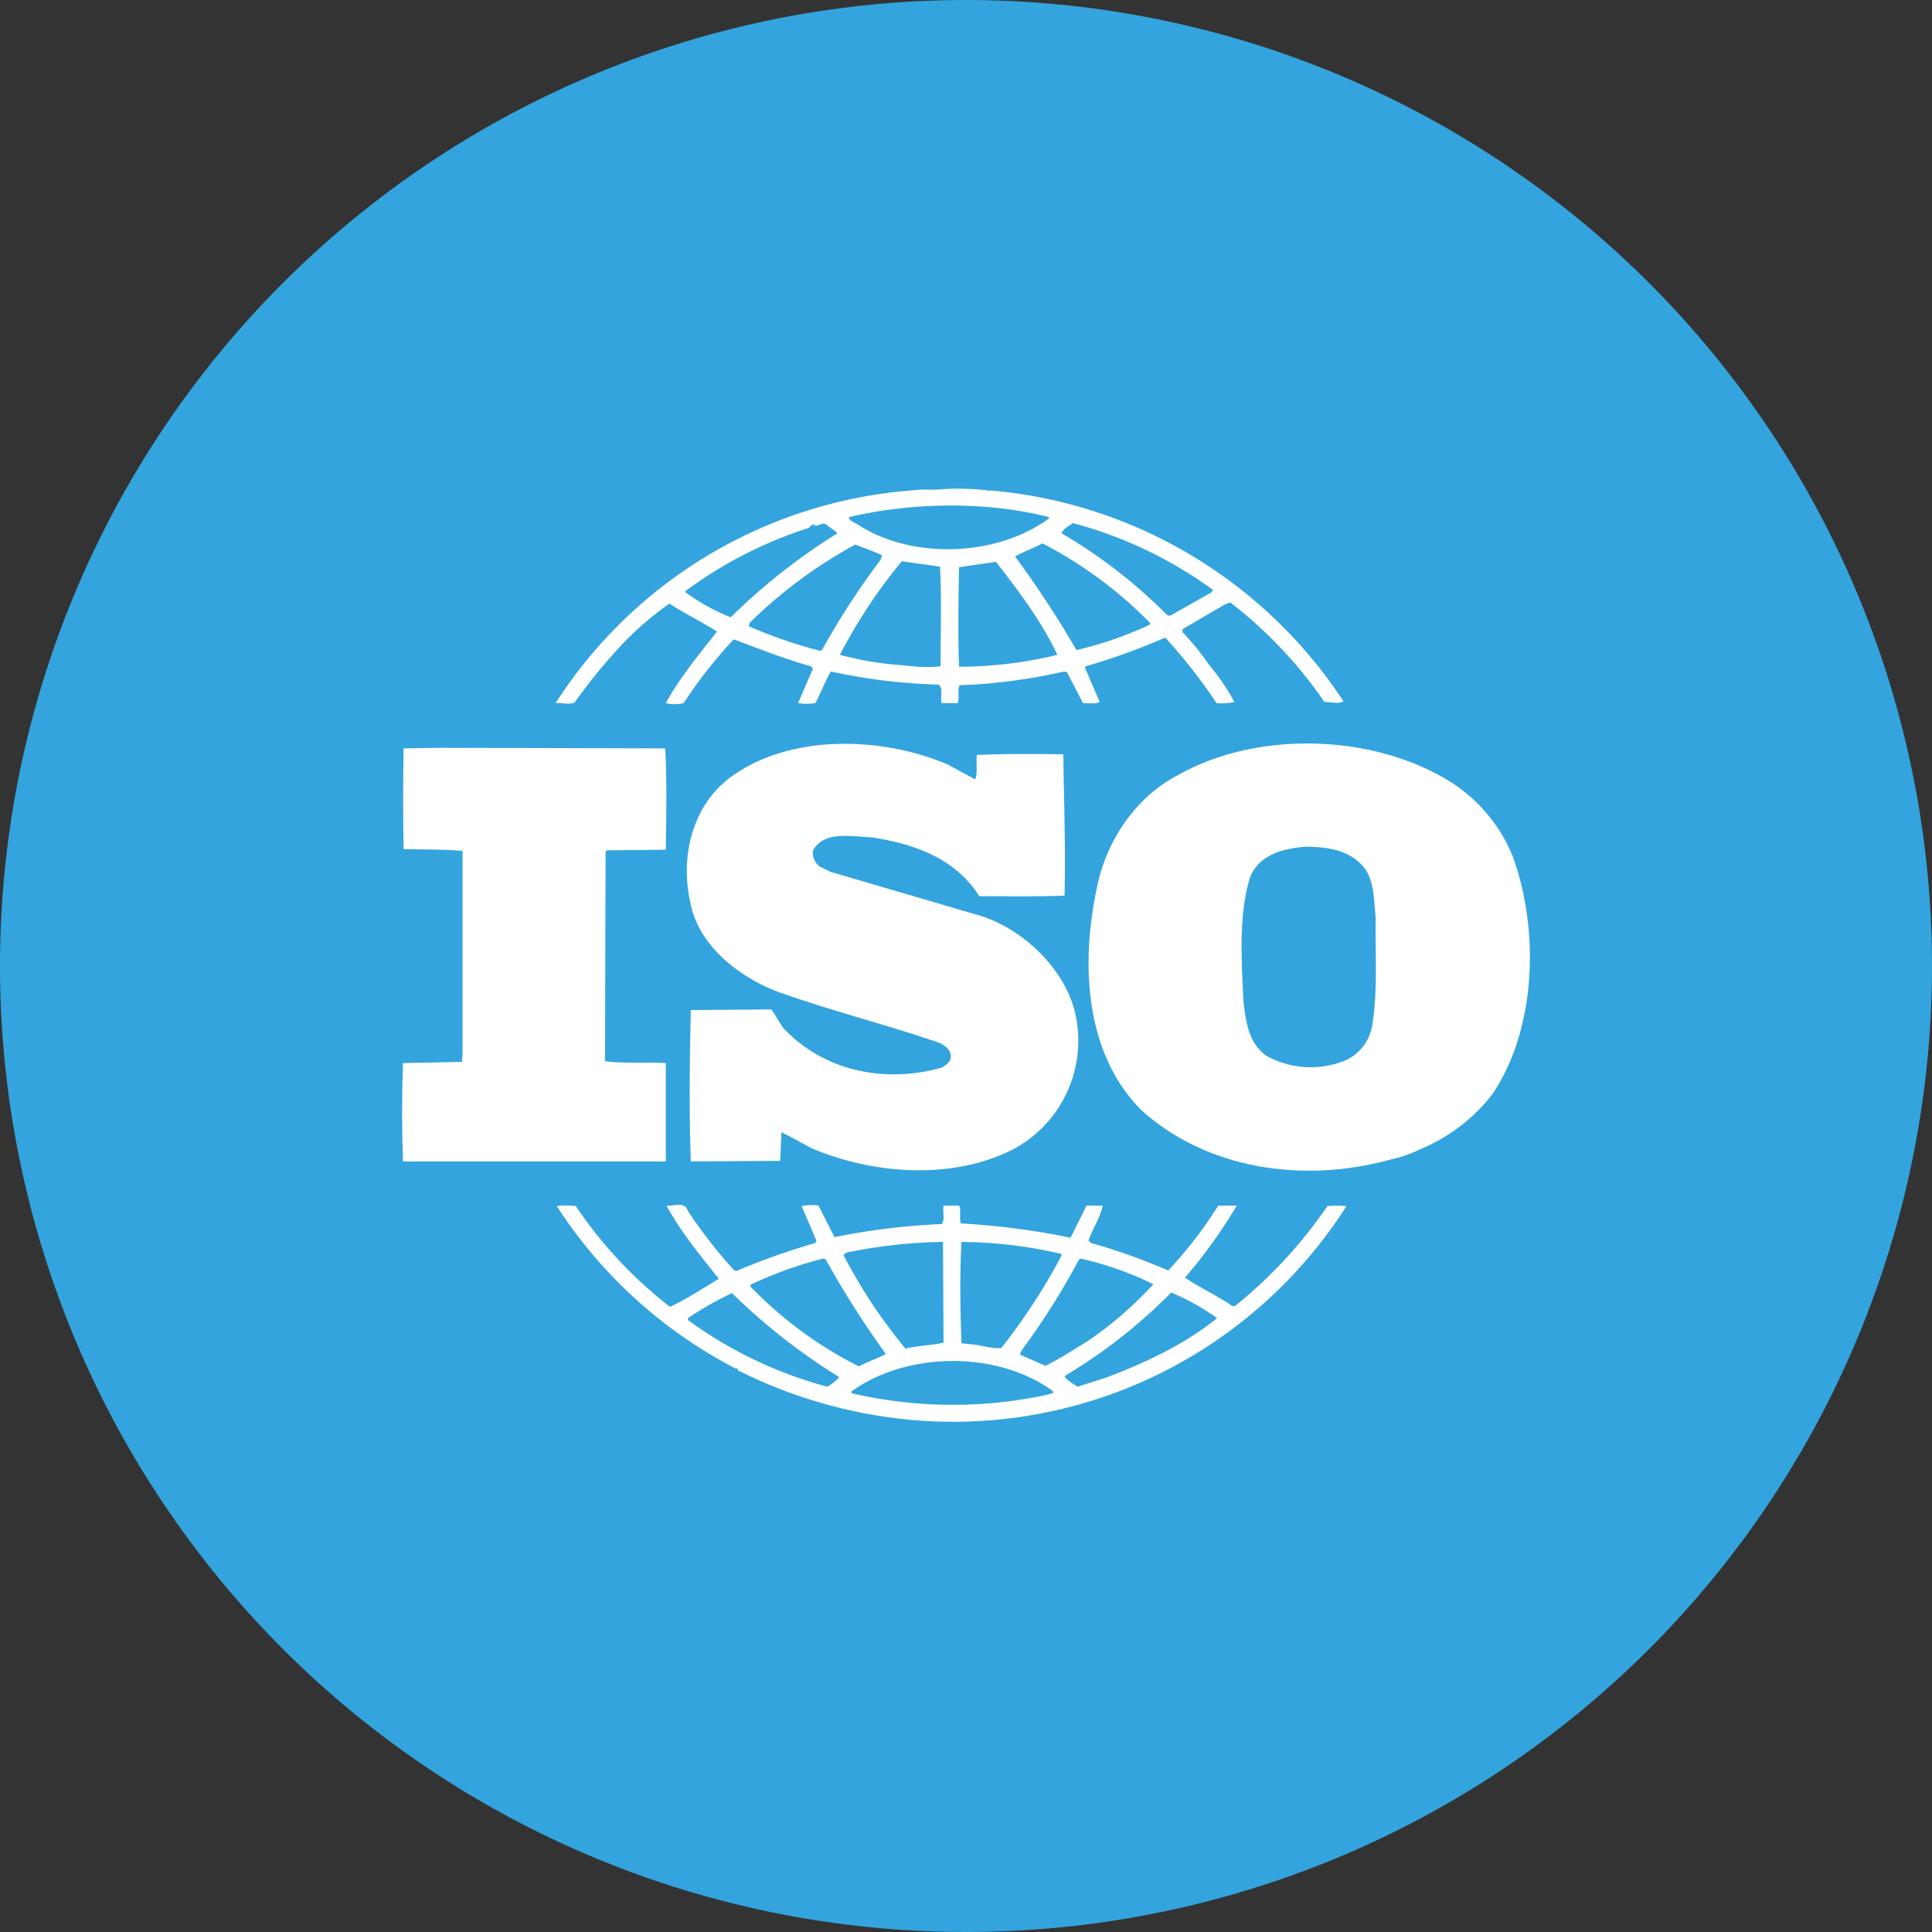 <?xml version="1.0" encoding="UTF-8"?> <svg xmlns="http://www.w3.org/2000/svg" width="335.351" height="335.355" viewBox="0 0 335.351 335.355"><rect x="0" y="0" width="335.351" height="335.355" fill="#333333" stroke="none"/><g id="Group_11224" data-name="Group 11224" transform="translate(-86.229 45.714)"><g id="Group_11199" data-name="Group 11199" transform="translate(86.229 -45.714)"><path id="Path_9861" data-name="Path 9861" d="M267.15,133.577A167.675,167.675,0,1,1,99.472-34.1,167.677,167.677,0,0,1,267.15,133.577" transform="translate(68.201 34.101)" fill="#33a4de"></path></g><g id="Group_11200" data-name="Group 11200" transform="translate(182.662 39.107)"><path id="Path_9862" data-name="Path 9862" d="M2.407,26.992a95.946,95.946,0,0,1,8.379-10.241,55.232,55.232,0,0,1,8.071-6.931c2.69,1.759,5.688,3.207,8.276,4.86-3.207,4.035-6.517,8.071-8.9,12.414a6.237,6.237,0,0,0,3.1,0,80.3,80.3,0,0,1,8.69-11.069c4.45,1.657,8.793,3.412,13.345,4.655l.414.414-2.588,6a9.7,9.7,0,0,0,3,0c.931-1.759,1.653-3.724,2.69-5.483a100.558,100.558,0,0,0,18.722,2.276c.828.726.209,2.276.517,3.207h2.8c.308-1.034-.106-2.173.308-3.1a96.3,96.3,0,0,0,18.106-2.379l.517.1,2.793,5.381c.931,0,2.17.209,2.9-.205l-2.584-6,.205-.209a108.894,108.894,0,0,0,13.759-4.966,96.307,96.307,0,0,1,8.9,11.381,9.867,9.867,0,0,0,3.1-.205,40.188,40.188,0,0,0-4.45-6.517,44.939,44.939,0,0,0-4.552-5.59v-.517l7.243-4.241,1.034-.414A76.246,76.246,0,0,1,132.549,26.89c1.239,0,2.276.414,3.31-.1A81.651,81.651,0,0,0,74.411-9.836l-.106.205L74.1-9.836a45.3,45.3,0,0,0-9.207-.1,24.063,24.063,0,0,0-3.83.1A80.842,80.842,0,0,0-.9,27.095c1.034-.1,2.276.312,3.31-.1m42.931-9.1-.414.1A81.926,81.926,0,0,1,32.616,13.75l.205-.619A81.58,81.58,0,0,1,51.133-.424c1.55.623,3.1,1.14,4.655,1.862l-.312.828A134.673,134.673,0,0,0,45.338,17.888m20.588,2.793c-2.9.414-5.483-.1-8.379-.308a56.234,56.234,0,0,1-9.1-1.657A92.257,92.257,0,0,1,59.2,2.475l6.623.931c.308,5.377.1,11.586.1,17.274m3.207.1c-.205-5.483-.1-11.586,0-17.274,2.067-.312,4.343-.619,6.414-.931C79.582,7.75,83.511,13.028,86.2,18.716a72.685,72.685,0,0,1-17.069,2.067m33-7.239a65.12,65.12,0,0,1-12.623,4.343A174.452,174.452,0,0,0,78.857,1.647C80.3.819,82.064.2,83.614-.629A73.236,73.236,0,0,1,102.34,13.233ZM88.892-4.148A73.08,73.08,0,0,1,113.2,7.442l-.209.411-7.136,4.035h-.517A89.8,89.8,0,0,0,86.927-2.388c.205-.722,1.239-1.243,1.965-1.759M84.754-5.181v.209c-9,6.619-23.586,7.239-33.1,1.136-.517-.414-1.55-.619-1.657-1.345,10.966-2.588,23.9-2.793,34.761,0M21.649,7.647A73.7,73.7,0,0,1,43.062-3.319c.312-.312.52-.619.931-.619v.205c.828.209,1.448-.722,2.174-.1.619.517,1.345.931,1.862,1.448A105.218,105.218,0,0,0,29.511,12.2a34.379,34.379,0,0,1-7.862-4.347Z" transform="translate(0.903 10.127)" fill="#fff"></path></g><g id="Group_11201" data-name="Group 11201" transform="translate(275.18 83.34)"><path id="Path_9863" data-name="Path 9863" d="M11.259,4C3.709,7.938-1.257,15.7-2.808,23.662-5.6,36.8-4.879,52.419,5.054,62.246,16.64,72.593,33.5,74.869,48.5,70.628a19.542,19.542,0,0,0,4.527-1.565l.44-.194A30.633,30.633,0,0,0,65.883,59.35C73.536,47.97,74.052,30.9,69.4,18.076A27.709,27.709,0,0,0,59.054,5.453C45.606-3.238,25.121-3.857,11.259,4M43.847,20.352c1.55,2.379,1.448,5.48,1.759,8.276-.106,5.894.411,12.931-.623,18.931a8.043,8.043,0,0,1-4.758,6,15.939,15.939,0,0,1-13.55-.828c-3.211-2.276-3.621-6.1-4.035-9.724-.312-7.14-.828-14.69,1.136-21.207,1.55-4.035,5.795-5.069,9.621-5.381,4.035,0,7.965.619,10.45,3.933" transform="translate(4.224 1.503)" fill="#fff"></path></g><g id="Group_11202" data-name="Group 11202" transform="translate(205.445 83.394)"><path id="Path_9864" data-name="Path 9864" d="M32.931,2.611C21.551-2.253,5.621-2.769-4.726,4.785c-6.722,4.963-8.793,13.862-7.034,21.724,1.345,7.448,8.379,12.931,15.1,15.515,9.207,3.313,18.828,5.692,28.138,8.9.931.414,2.173,1.345,1.965,2.481,0,.931-.931,1.448-1.657,1.862-9.724,2.69-20.273.623-27.31-6.828-.828-1.034-1.345-2.276-2.173-3.31l-13.965.106c-.205,8.379-.308,18,0,26.273l15.519-.1.205-4.963c1.759.825,3.519,1.862,5.278,2.793,10.758,4.549,24.62,5.586,35.274,0A21.4,21.4,0,0,0,55.381,47.51c-1.14-8.793-9.416-16.761-17.795-18.935L12.552,21.231,10.69,20.3a2.93,2.93,0,0,1-1.14-2.793c1.968-3.412,6.517-2.379,9.933-2.276,7.239,1.037,14.69,3.519,18.931,10.244,4.552,0,9.827.1,14.793-.106C53.416,16.887,53.1,9.439,53,.852c-4.659-.1-10.347-.1-15,.1-.209,1.243.205,3-.312,4.244Z" transform="translate(12.356 0.98)" fill="#fff"></path></g><g id="Group_11203" data-name="Group 11203" transform="translate(156.021 84.087)"><path id="Path_9865" data-name="Path 9865" d="M33.288,52.207V35.138c-3.416-.205-7.243.1-10.552-.312l.1-36.308.209-.312,10.241-.1c.1-5.9.205-12.209-.1-17.59l-39-.1-6.414.1c-.1,5.483-.1,11.9,0,17.483C-8.712-1.9-5.4-2-1.99-1.691V33.481l-.1,1.451-10.241.205c-.209,5.795-.209,11.381,0,17.069Z" transform="translate(12.49 19.588)" fill="#fff"></path></g><g id="Group_11204" data-name="Group 11204" transform="translate(182.873 163.421)"><path id="Path_9866" data-name="Path 9866" d="M97.266.16A80.455,80.455,0,0,1,81.439,17.332c-.209.312-.828.209-1.037-.1-2.584-1.653-5.377-3-7.862-4.655a86.748,86.748,0,0,0,9-12.517H78.335a74.478,74.478,0,0,1-8.69,11.274A108.393,108.393,0,0,0,56.3,6.575l-.517-.414c.726-2.071,2.071-4.035,2.485-6.1h-2.8L52.678,5.644A130.819,130.819,0,0,0,33.644,3.162c-.312-.935.1-2.276-.312-3.1h-2.69c-.205,1.243.312,2.17-.308,3.207A120.142,120.142,0,0,0,11.711,5.541L8.918.058a8.693,8.693,0,0,0-2.9.1l2.588,6.1L8.3,6.575A126.168,126.168,0,0,0-5.358,11.438l-.414-.209A82.872,82.872,0,0,1-13.736.989C-14.253-.771-16.324.263-17.46.058c2.481,4.552,5.795,8.584,9.1,12.722-2.793,1.657-5.586,3.519-8.485,4.864A75.013,75.013,0,0,1-33.184.16a11.918,11.918,0,0,0-3.31,0A81.581,81.581,0,0,0-5.358,28.4a.1.1,0,0,1,.106-.1c.1,0,.308.209.1.312a84.167,84.167,0,0,0,26.067,8.174A80.931,80.931,0,0,0,100.575.16a17.819,17.819,0,0,0-3.31,0M54.129,9.47l.308-.205a56.885,56.885,0,0,1,12.623,4.45,65.061,65.061,0,0,1-11.483,9.929c-2.382,1.448-4.761,3-7.243,4.241l-4.45-1.965.312-.726A125.714,125.714,0,0,0,54.129,9.47m-20.382-3.1A78.906,78.906,0,0,1,51.025,8.437l.1.312A106.254,106.254,0,0,1,40.678,24.78c-1.759.209-3.412-.517-5.172-.619l-1.759-.205c-.205-6.1-.312-11.483,0-17.586M13.782,8.228A88.533,88.533,0,0,1,30.54,6.369l.1,17.483c-2.17.517-4.552.517-6.619,1.034A91.948,91.948,0,0,1,13.265,8.642Zm-16.655,5.59A67.791,67.791,0,0,1,9.747,9.265l.414.1a162.931,162.931,0,0,0,10.45,16.45c-1.448.828-3.207,1.345-4.655,2.17A69.748,69.748,0,0,1-2.873,14.129ZM10.473,31.506A72.652,72.652,0,0,1-13.736,19.92v-.312A56.052,56.052,0,0,1-6.08,15.265,106.925,106.925,0,0,0,12.54,29.849a8.082,8.082,0,0,1-2.067,1.657m38.379,1.345a77.591,77.591,0,0,1-34.138-.205c-.209-.52.517-.623.828-.931,9.621-6.312,24.62-6.312,34.036.517.308.619-.52.414-.726.619m9.933-2.9-4.864,1.55a11.563,11.563,0,0,1-2.276-1.657l.209-.308A92.72,92.72,0,0,0,70.161,15.162a40.165,40.165,0,0,1,7.965,4.446c-5.791,4.655-12.517,7.759-19.342,10.347" transform="translate(36.494 0.06)" fill="#fff"></path></g></g></svg> 